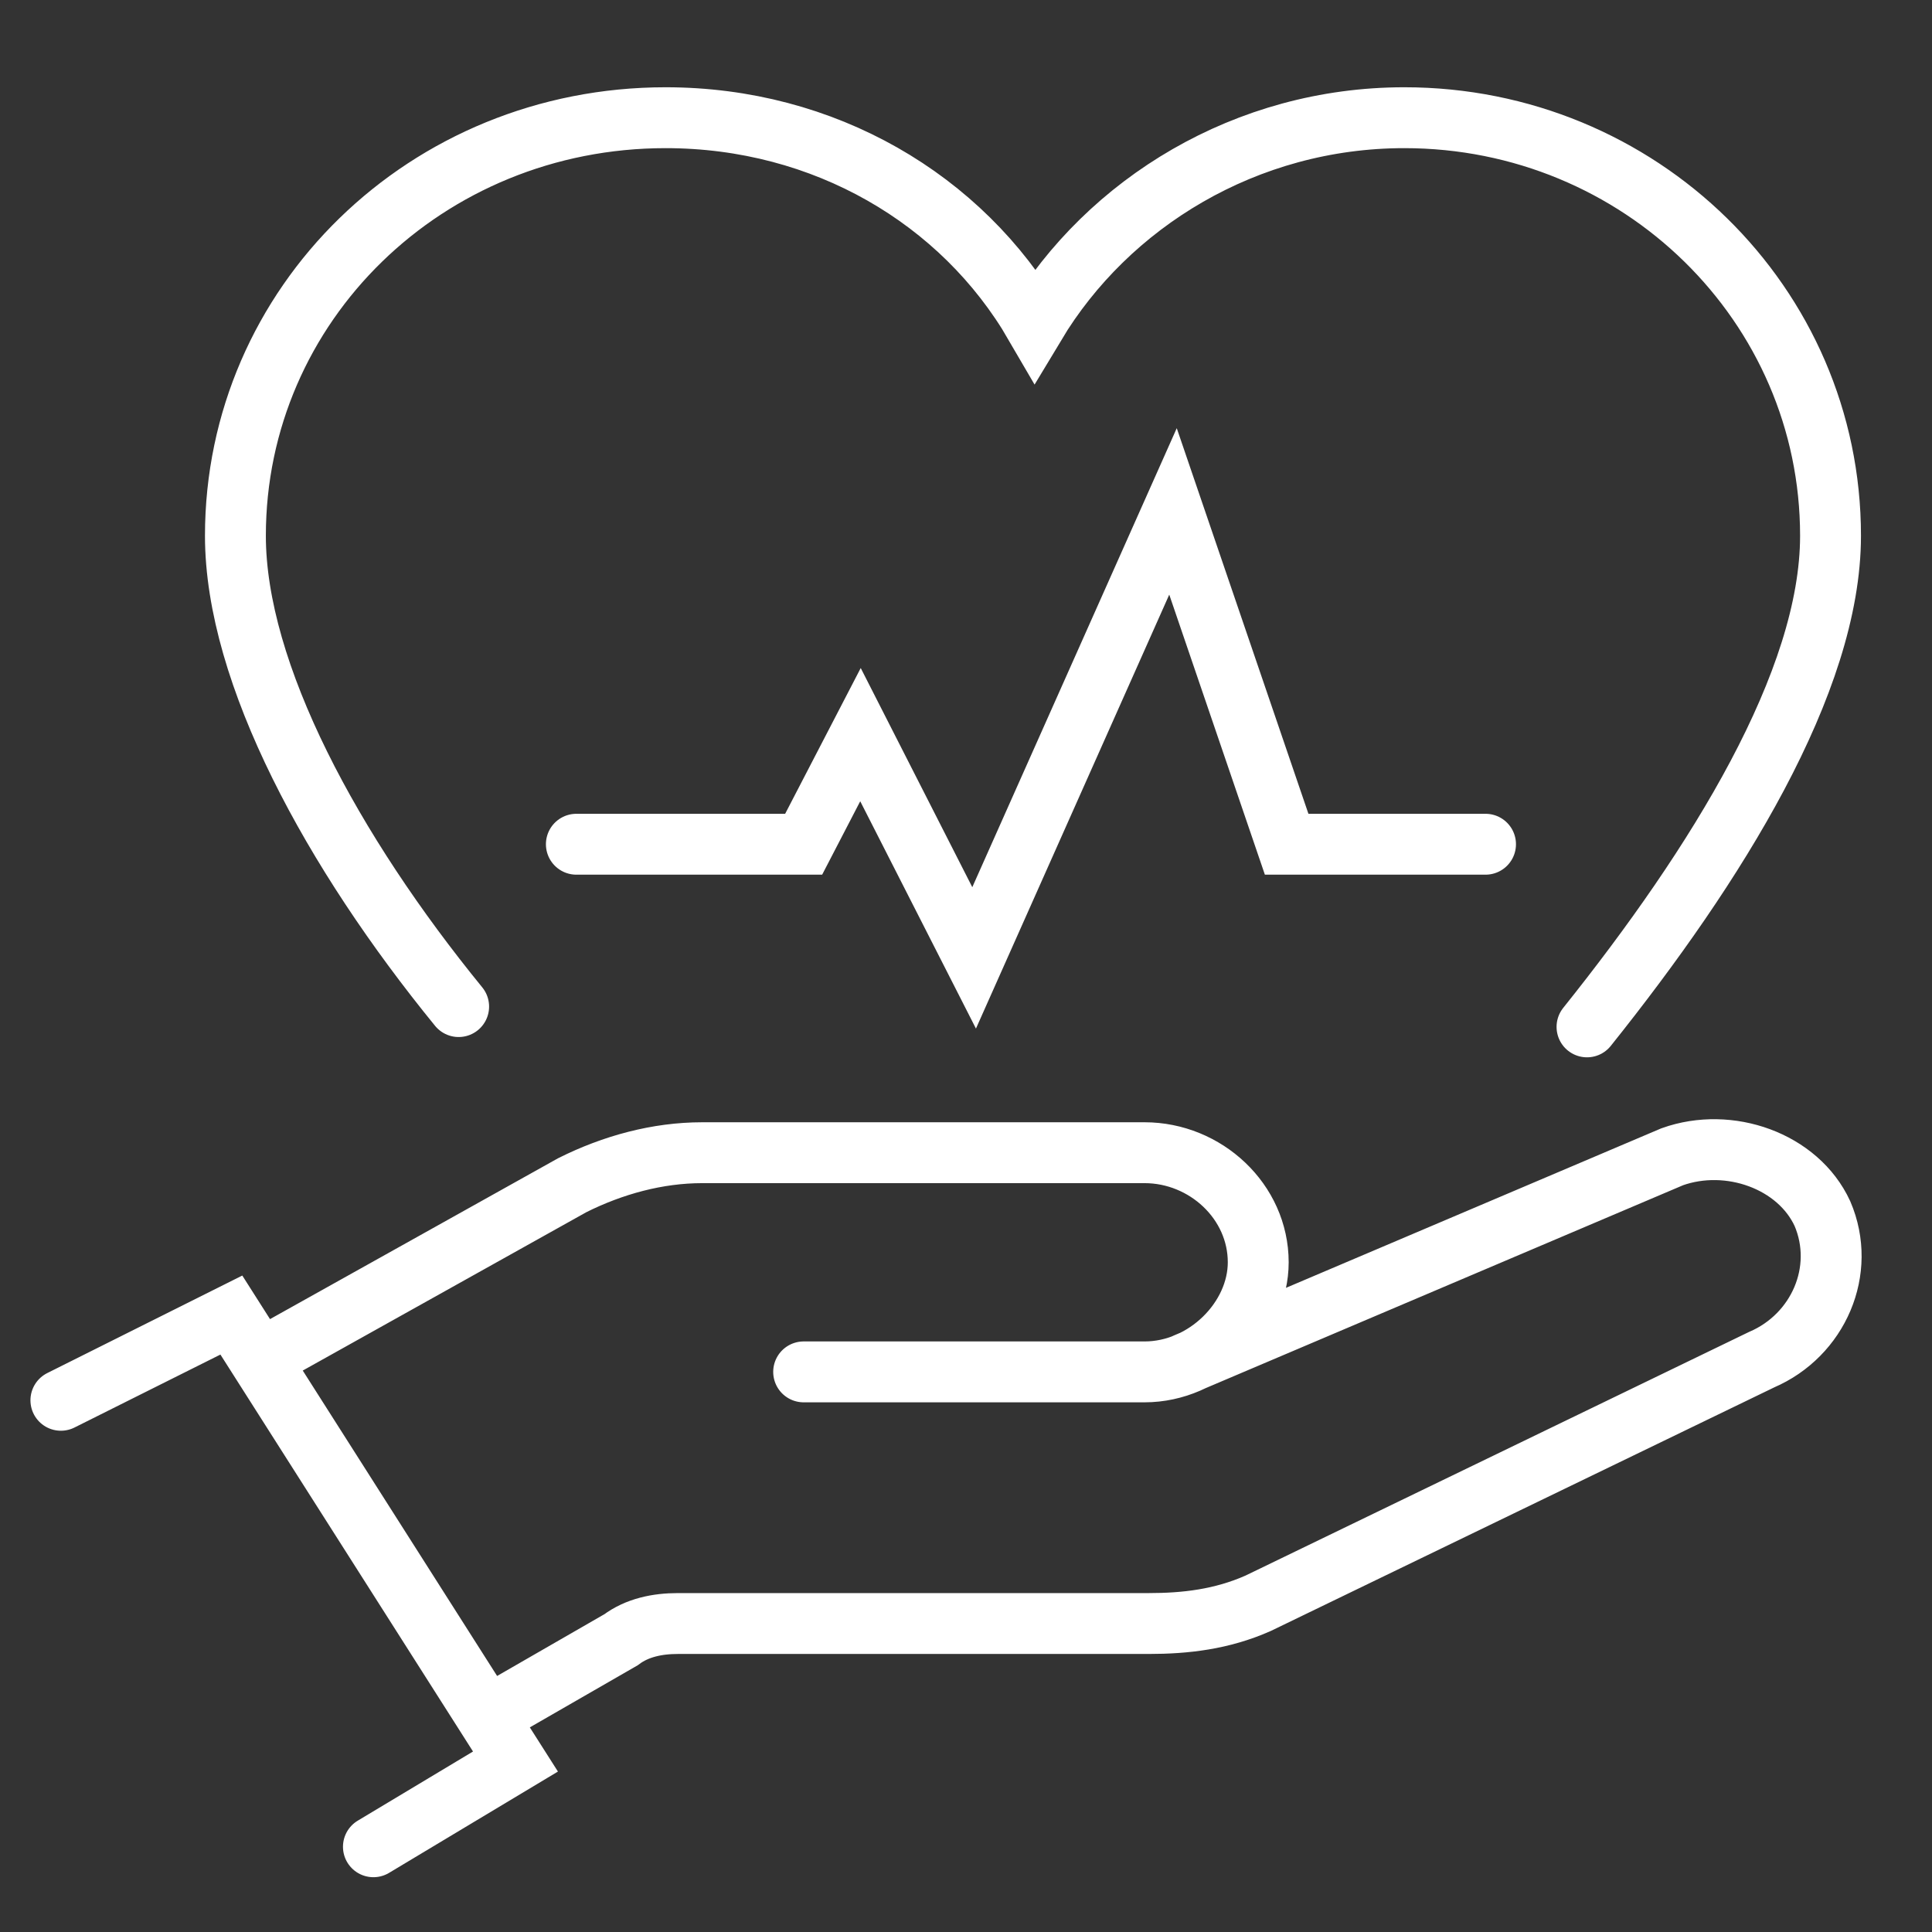 <svg xmlns="http://www.w3.org/2000/svg" viewBox="0 0 47.6 47.6"><rect x="0" y="0" width="47.6" height="47.6" fill="#333333" stroke="none"/><path d="M19.8 33.8h8.4c1.5 0 2.8-1.3 2.8-2.7 0-1.5-1.3-2.7-2.8-2.7H17.3c-1.1 0-2.2.3-3.2.8l-7.7 4.3m-4.9 1l4.2-2.1 7 11-3.5 2.1m5-24.7h5.6l1.4-2.7 2.8 5.5 4.9-11 2.8 8.2h4.9m2.5 4.5c3.2-4 6-8.5 6-12.1 0-5.7-4.7-10.3-10.5-10.3-3.9 0-7.3 2.1-9.1 5.1-1.8-3.1-5.2-5.1-9.1-5.1-5.9 0-10.6 4.6-10.6 10.3 0 3.4 2.4 7.8 5.5 11.6m17.9 8.8l12-5.1c1.4-.5 3.1.1 3.7 1.4.6 1.4-.1 3-1.5 3.6l-12.4 6c-.9.4-1.8.5-2.7.5H16.7c-.5 0-1 .1-1.4.4L12 42.3" fill="none" stroke="#fff" stroke-width="1.5" stroke-linecap="round" stroke-miterlimit="10"/></svg>